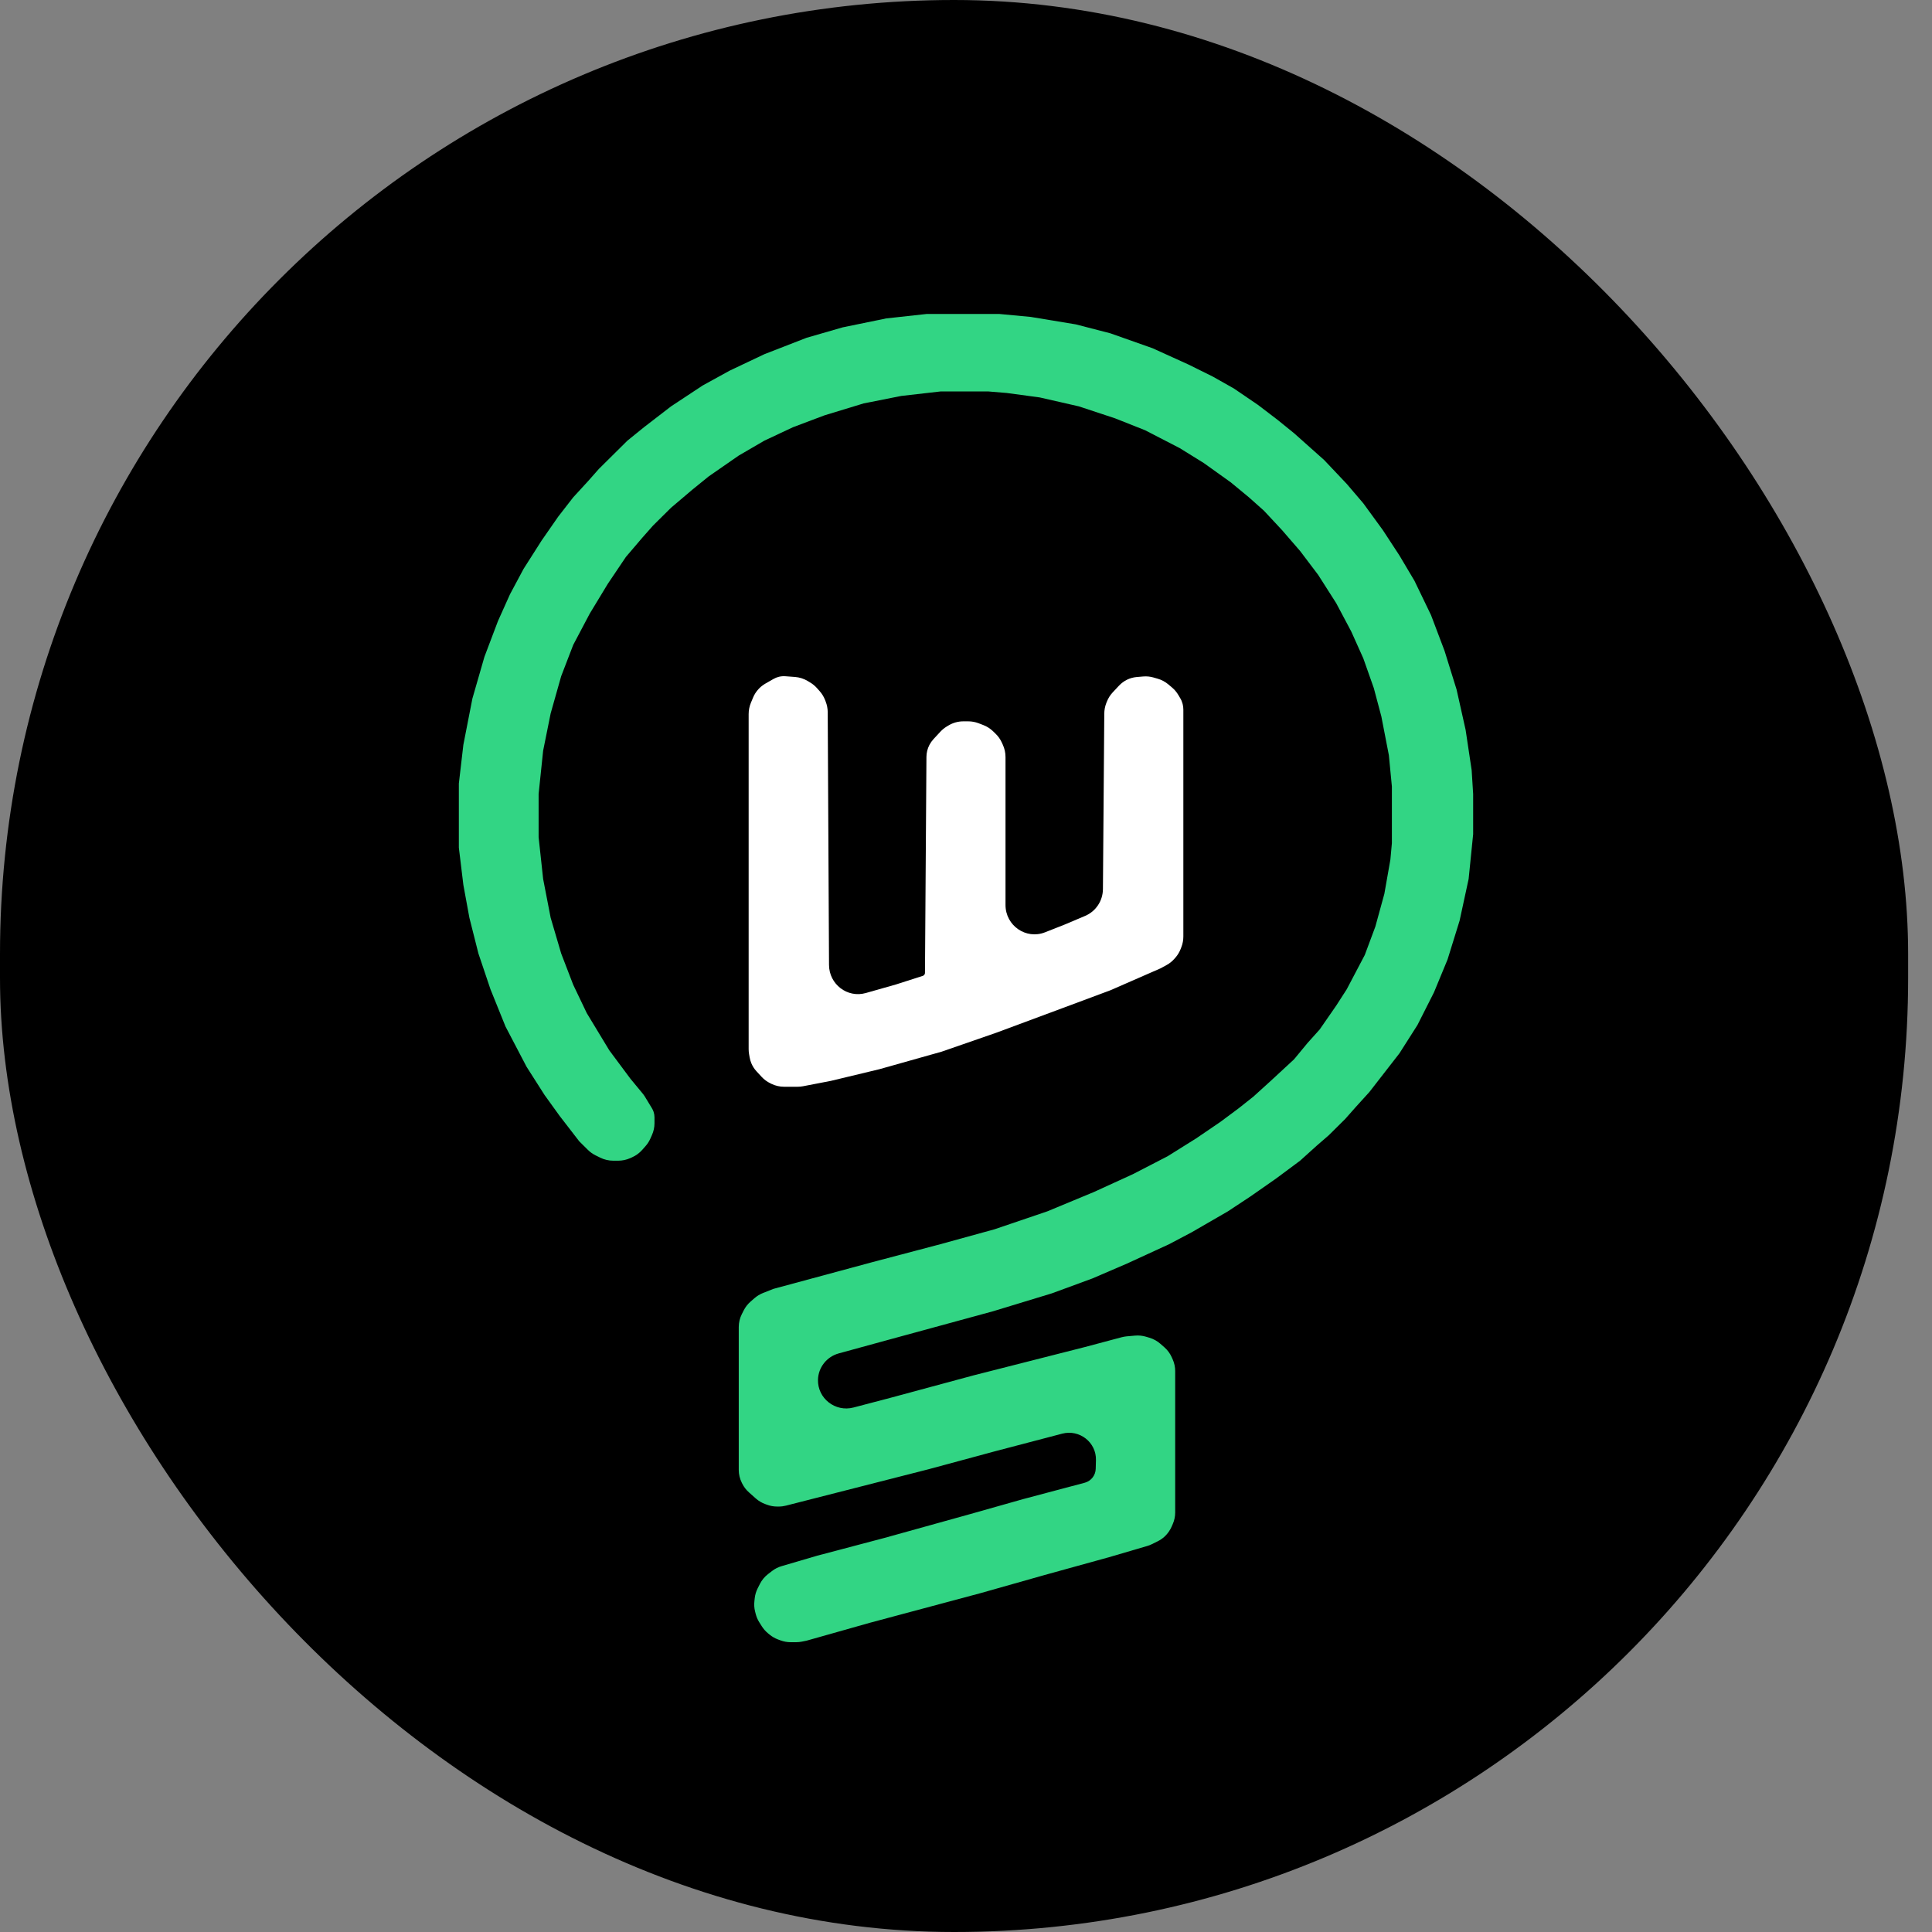 <svg width="80" height="80" viewBox="0 0 80 80" fill="none" xmlns="http://www.w3.org/2000/svg">
<rect x="0" y="0" width="80" height="80" fill="#808080" stroke="none"/>
<rect width="79.012" height="80" rx="39.506" fill="black"/>
<path d="M38.38 13H41.371L42.679 13.123L44.549 13.432L45.982 13.803L47.727 14.42L49.222 15.099L50.219 15.593L51.092 16.086L52.089 16.765L52.899 17.383L53.584 17.938L54.831 19.049L55.766 20.037L56.451 20.84L57.261 21.951L57.947 23L58.57 24.049L59.255 25.469L59.816 26.951L60.315 28.556L60.688 30.222L60.938 31.889L61 32.877V34.543L60.813 36.395L60.439 38.123L59.941 39.728L59.38 41.087L58.694 42.444L57.947 43.617L56.7 45.222L56.139 45.84L55.703 46.333L55.018 47.012L54.519 47.444L53.834 48.062L52.837 48.803L51.777 49.543L50.843 50.16L49.347 51.025L48.412 51.519L46.668 52.321L45.234 52.938L43.552 53.556L41.122 54.296L36.822 55.469L34.729 56.042C34.233 56.179 33.884 56.62 33.871 57.131C33.851 57.904 34.587 58.48 35.342 58.282L36.884 57.877L40.312 56.951L44.923 55.778L46.442 55.373C46.509 55.355 46.578 55.343 46.647 55.336L46.996 55.305C47.15 55.291 47.304 55.306 47.452 55.35L47.596 55.393C47.764 55.443 47.92 55.529 48.051 55.645L48.217 55.791C48.346 55.904 48.449 56.044 48.518 56.199L48.558 56.287C48.626 56.44 48.662 56.605 48.662 56.772V62.631C48.662 62.793 48.628 62.953 48.564 63.102L48.518 63.208C48.489 63.275 48.454 63.339 48.413 63.4L48.403 63.415C48.287 63.588 48.127 63.728 47.939 63.821L47.697 63.941C47.634 63.972 47.568 63.998 47.501 64.017L45.92 64.481L43.24 65.222L40.623 65.963L36.012 67.198L33.395 67.938L33.2 67.977C33.122 67.992 33.043 68 32.964 68H32.741C32.596 68 32.453 67.974 32.317 67.924L32.215 67.886C32.089 67.839 31.971 67.771 31.866 67.685L31.798 67.629C31.7 67.548 31.615 67.451 31.547 67.344L31.439 67.173C31.372 67.066 31.323 66.951 31.292 66.829L31.266 66.727C31.231 66.589 31.222 66.446 31.238 66.305L31.252 66.175C31.268 66.035 31.308 65.898 31.372 65.772L31.465 65.588C31.546 65.428 31.661 65.289 31.804 65.179L31.968 65.052C32.087 64.96 32.222 64.892 32.367 64.85L33.831 64.42L36.635 63.679L40.187 62.691L42.368 62.074L44.923 61.395C45.182 61.322 45.364 61.09 45.371 60.822L45.381 60.462C45.401 59.726 44.701 59.177 43.982 59.365L41.184 60.099L38.442 60.84L32.546 62.345C32.447 62.37 32.346 62.383 32.245 62.383H32.18C32.035 62.383 31.892 62.357 31.756 62.306L31.677 62.277C31.535 62.224 31.405 62.146 31.293 62.046L31.01 61.794C30.897 61.693 30.805 61.573 30.738 61.44L30.718 61.401C30.634 61.234 30.59 61.051 30.59 60.866V54.949C30.59 54.763 30.634 54.58 30.718 54.414L30.796 54.26C30.866 54.121 30.963 53.997 31.081 53.895L31.245 53.752C31.348 53.663 31.465 53.592 31.592 53.541L32.024 53.37L36.136 52.259L38.941 51.519L41.184 50.901L43.365 50.16L45.297 49.358L46.917 48.617L48.35 47.877L49.534 47.136L50.531 46.457L51.279 45.901L51.902 45.407L52.65 44.728L53.584 43.864L54.145 43.185L54.644 42.63L55.329 41.642L55.766 40.963L56.513 39.543L56.95 38.37L57.323 37.012L57.573 35.593L57.635 34.914V32.568L57.51 31.272L57.199 29.667L56.887 28.494L56.451 27.259L55.952 26.148L55.329 24.975L54.581 23.802L53.834 22.815L53.086 21.951L52.338 21.148L51.715 20.593L50.967 19.975L49.846 19.173L48.849 18.555L47.415 17.815L46.169 17.321L44.674 16.827L43.053 16.457L41.682 16.272L40.935 16.21H38.941L37.321 16.395L35.763 16.704L34.142 17.198L32.834 17.691L31.65 18.247L30.59 18.864L29.344 19.728L28.659 20.284L27.786 21.025L27.039 21.765L26.602 22.259L25.917 23.062L25.169 24.173L24.421 25.407L23.736 26.704L23.237 28L22.801 29.543L22.49 31.086L22.303 32.877V34.667L22.49 36.395L22.801 38L23.237 39.481L23.736 40.778L24.297 41.951L25.231 43.494L26.104 44.667L26.609 45.278C26.646 45.323 26.68 45.371 26.71 45.42L26.998 45.895C27.025 45.94 27.047 45.988 27.064 46.038C27.088 46.111 27.101 46.188 27.101 46.265V46.512C27.101 46.679 27.065 46.844 26.997 46.997L26.926 47.156C26.877 47.265 26.811 47.367 26.731 47.457L26.59 47.617C26.475 47.747 26.332 47.851 26.172 47.922L26.089 47.959C25.934 48.027 25.767 48.062 25.599 48.062H25.392C25.204 48.062 25.02 48.019 24.852 47.935L24.659 47.84C24.543 47.782 24.437 47.707 24.345 47.616L23.985 47.259L23.175 46.21L22.552 45.346L21.804 44.173L20.932 42.506L20.309 40.963L19.81 39.481L19.436 38L19.187 36.642L19 35.099V32.444L19.187 30.84L19.561 28.926L20.059 27.198L20.62 25.716L21.119 24.605L21.68 23.556L22.427 22.383L23.113 21.395L23.736 20.593L24.359 19.914L24.795 19.42L25.979 18.247L26.665 17.691L27.786 16.827L29.095 15.963L30.217 15.346L31.65 14.667L33.395 13.988L34.89 13.556L36.697 13.185L38.38 13Z" fill="#32D584"/>
<path d="M32.254 28.024C32.341 28.003 32.43 27.996 32.518 28.002L32.921 28.032C33.106 28.046 33.286 28.103 33.446 28.199L33.55 28.262C33.654 28.324 33.747 28.402 33.828 28.492L33.938 28.616C34.035 28.724 34.111 28.849 34.164 28.984L34.19 29.052C34.245 29.192 34.273 29.341 34.274 29.491L34.328 39.956C34.332 40.758 35.089 41.336 35.852 41.119L37.105 40.763L38.209 40.409C38.228 40.403 38.245 40.393 38.26 40.379C38.286 40.354 38.301 40.319 38.301 40.283L38.362 31.343C38.363 31.17 38.405 30.999 38.485 30.846C38.53 30.76 38.586 30.68 38.651 30.609L38.939 30.298C39.017 30.214 39.105 30.142 39.203 30.083L39.276 30.039C39.462 29.928 39.673 29.869 39.889 29.869H40.094C40.24 29.869 40.385 29.896 40.521 29.948L40.719 30.024C40.867 30.081 41.003 30.168 41.119 30.279L41.22 30.377C41.329 30.481 41.417 30.605 41.481 30.742L41.523 30.835C41.598 30.996 41.636 31.171 41.636 31.349V37.473C41.636 38.328 42.485 38.915 43.272 38.605L44.091 38.282L44.933 37.925C45.377 37.738 45.667 37.3 45.67 36.814L45.726 29.55C45.727 29.401 45.755 29.253 45.809 29.113L45.831 29.059C45.887 28.914 45.97 28.782 46.076 28.669L46.336 28.391C46.433 28.288 46.548 28.203 46.674 28.142C46.797 28.083 46.929 28.047 47.065 28.035L47.333 28.012C47.478 27.999 47.624 28.013 47.765 28.054L47.938 28.104C48.099 28.15 48.248 28.23 48.377 28.338L48.529 28.466C48.632 28.553 48.721 28.657 48.79 28.774L48.87 28.909C48.915 28.983 48.948 29.064 48.97 29.148C48.99 29.225 49 29.303 49 29.382V38.777C49 38.93 48.972 39.081 48.916 39.223L48.888 39.296C48.837 39.426 48.765 39.546 48.674 39.651L48.638 39.692C48.544 39.8 48.433 39.891 48.308 39.959L48.056 40.097L45.979 41.005L44.028 41.732L41.259 42.761L38.993 43.547L36.413 44.274L34.399 44.758L33.251 44.979C33.177 44.993 33.102 45 33.027 45H32.466C32.288 45 32.112 44.96 31.951 44.883L31.898 44.857C31.762 44.791 31.64 44.701 31.537 44.59L31.325 44.36C31.235 44.263 31.163 44.15 31.112 44.028C31.079 43.95 31.056 43.868 31.041 43.785L31.018 43.651C31.006 43.582 31 43.512 31 43.442V29.569C31 29.407 31.032 29.247 31.094 29.098L31.182 28.887C31.228 28.775 31.291 28.672 31.368 28.58C31.457 28.471 31.566 28.38 31.687 28.31L32.025 28.116C32.096 28.074 32.174 28.043 32.254 28.024Z" fill="white"/>
</svg>
